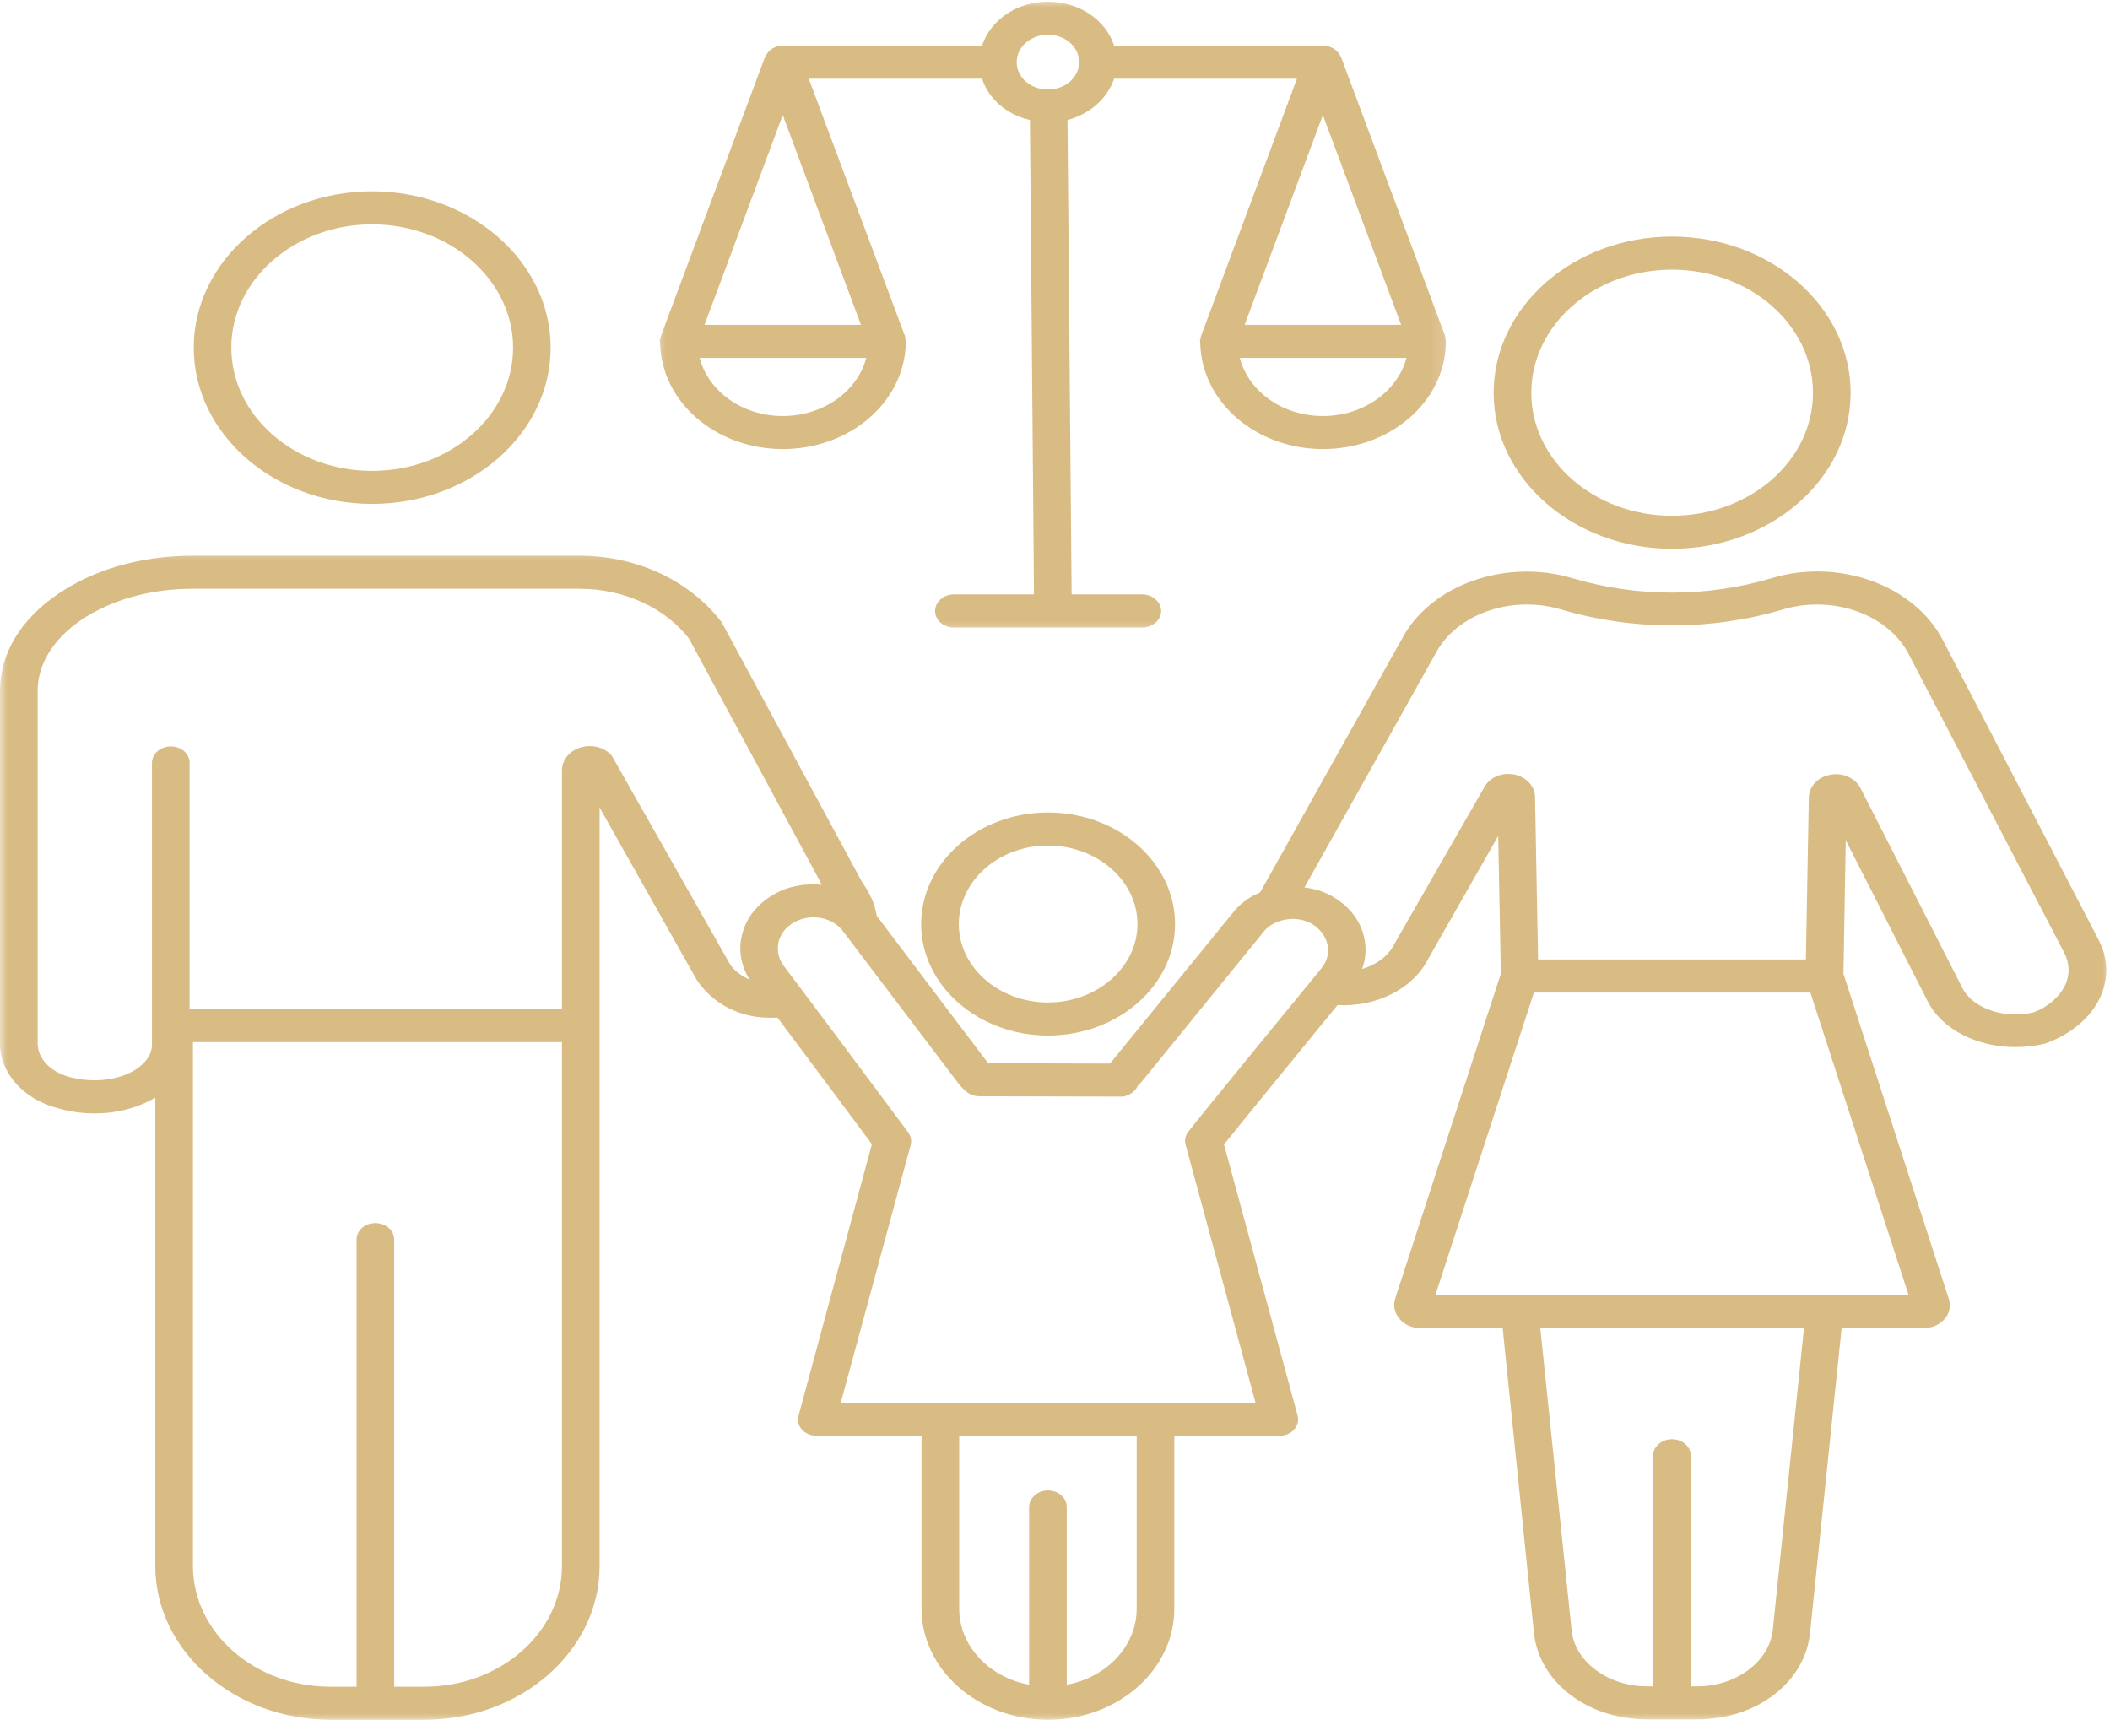 <svg width="141" height="116" viewBox="0 0 141 116" fill="none" xmlns="http://www.w3.org/2000/svg">
<path d="M24.861 12.786C18.297 12.786 12.947 17.491 12.947 23.228C12.947 28.993 18.297 33.675 24.861 33.675C31.447 33.675 36.797 28.993 36.797 23.228C36.797 17.491 31.447 12.786 24.861 12.786ZM24.861 31.468C19.682 31.468 15.457 27.779 15.457 23.228C15.457 18.705 19.682 14.993 24.861 14.993C30.062 14.993 34.287 18.705 34.287 23.228C34.287 27.779 30.062 31.468 24.861 31.468Z" fill="#D9BB84"/>
<mask id="mask0_43_199" style="mask-type:luminance" maskUnits="userSpaceOnUse" x="43" y="0" width="54" height="43">
<path d="M43.654 0H96.851V42.459H43.654V0Z" fill="white"/>
</mask>
<g mask="url(#mask0_43_199)">
<path d="M96.595 22.633C96.573 22.567 96.595 22.525 96.573 22.46L89.61 3.801C89.61 3.801 89.583 3.801 89.583 3.778C89.407 3.356 88.954 3.051 88.4 3.051H74.451C73.897 1.35 72.138 0.113 70.028 0.113C67.94 0.113 66.181 1.35 65.627 3.051H52.307C51.779 3.051 51.327 3.356 51.151 3.778C51.124 3.801 51.124 3.801 51.124 3.801L44.165 22.46C44.139 22.525 44.139 22.567 44.139 22.633C44.112 22.699 44.086 22.745 44.086 22.811C44.086 22.835 44.112 22.853 44.112 22.877C44.112 22.9 44.112 22.9 44.112 22.924C44.187 26.851 47.831 30.01 52.307 30.01C56.809 30.01 60.454 26.851 60.528 22.924C60.528 22.9 60.528 22.9 60.528 22.877V22.811C60.528 22.745 60.502 22.699 60.502 22.633C60.475 22.567 60.502 22.525 60.475 22.46L54.044 5.259H65.627C66.059 6.604 67.263 7.663 68.824 8.019L69.096 39.721H63.746C63.038 39.721 62.489 40.232 62.489 40.828C62.489 41.446 63.038 41.934 63.746 41.934H76.337C77.014 41.934 77.594 41.446 77.594 40.828C77.594 40.232 77.014 39.721 76.337 39.721H71.611L71.334 8.019C72.842 7.621 73.998 6.58 74.451 5.259H86.668L80.259 22.46C80.232 22.525 80.232 22.567 80.232 22.633C80.205 22.699 80.184 22.745 80.184 22.811C80.184 22.835 80.205 22.853 80.205 22.877C80.205 22.9 80.205 22.9 80.205 22.924C80.285 26.851 83.93 30.01 88.4 30.01C92.902 30.01 96.547 26.851 96.621 22.924C96.621 22.9 96.621 22.9 96.621 22.877V22.811C96.621 22.745 96.595 22.699 96.595 22.633ZM52.307 27.803C49.595 27.803 47.33 26.143 46.755 23.917H57.886C57.31 26.143 55.024 27.803 52.307 27.803ZM57.534 21.71H47.08L52.307 7.687L57.534 21.71ZM70.028 5.985C68.872 5.985 67.94 5.17 67.94 4.153C67.94 3.14 68.872 2.32 70.028 2.32C71.185 2.32 72.112 3.14 72.112 4.153C72.112 5.17 71.185 5.985 70.028 5.985ZM88.4 7.687L93.632 21.71H83.173L88.4 7.687ZM88.4 27.803C85.688 27.803 83.424 26.143 82.848 23.917H93.984C93.403 26.143 91.118 27.803 88.4 27.803Z" fill="#D9BB84"/>
</g>
<path d="M111.727 15.809C105.168 15.809 99.813 20.491 99.813 26.256C99.813 31.997 105.168 36.675 111.727 36.675C118.313 36.675 123.667 31.997 123.667 26.256C123.667 20.491 118.313 15.809 111.727 15.809ZM111.727 34.467C106.548 34.467 102.328 30.784 102.328 26.256C102.328 21.71 106.548 18.021 111.727 18.021C116.933 18.021 121.152 21.71 121.152 26.256C121.152 30.784 116.933 34.467 111.727 34.467Z" fill="#D9BB84"/>
<mask id="mask1_43_199" style="mask-type:luminance" maskUnits="userSpaceOnUse" x="0" y="36" width="141" height="80">
<path d="M0 36.459H141V115.04H0V36.459Z" fill="white"/>
</mask>
<g mask="url(#mask1_43_199)">
<path d="M140.233 62.8L129.827 42.773C127.914 39.107 122.889 37.275 118.366 38.643C114.093 39.923 109.393 39.923 105.093 38.643C100.591 37.294 95.54 39.107 93.654 42.749L84.207 59.641C83.45 59.95 82.822 60.433 82.342 61.051L74.376 70.833L74.227 71.011C74.2 71.034 74.174 71.053 74.174 71.077L66.032 71.053L58.589 61.206C58.466 60.433 58.141 59.683 57.635 58.998L48.236 41.601C46.126 38.817 42.578 37.139 38.736 37.139H12.846C9.452 37.139 6.282 38.048 3.868 39.703C1.359 41.404 0 43.7 0 46.17V69.731C0 71.695 1.535 73.439 3.847 74.058C4.673 74.301 5.531 74.409 6.335 74.409C7.816 74.409 9.223 74.034 10.379 73.35V104.658C10.379 110.311 15.633 114.927 22.069 114.927H28.378C34.836 114.927 40.068 110.311 40.068 104.658V53.965L46.552 65.471C47.378 66.704 48.614 67.543 50.122 67.876C50.698 68.007 51.327 68.03 51.955 68.007C54.518 71.428 57.385 75.271 58.264 76.466L53.362 94.614C53.261 94.947 53.362 95.275 53.591 95.542C53.841 95.805 54.193 95.959 54.593 95.959H61.583V107.508C61.583 111.595 65.377 114.927 70.028 114.927H70.055C74.701 114.927 78.474 111.595 78.474 107.508V95.959H85.486C85.864 95.959 86.242 95.805 86.466 95.542C86.716 95.275 86.791 94.947 86.716 94.614L81.793 76.485C82.848 75.164 86.466 70.725 89.38 67.168C91.949 67.304 94.41 66.109 95.439 64.079L100.117 55.863L100.293 65.073L93.227 86.796C93.078 87.26 93.201 87.771 93.531 88.146C93.856 88.54 94.384 88.76 94.938 88.76H100.415L102.504 109.12C102.855 112.434 106.1 114.904 110.07 114.904H113.411C117.385 114.904 120.625 112.434 120.955 109.12L123.065 88.76H128.521C129.097 88.76 129.598 88.54 129.949 88.146C130.28 87.771 130.381 87.26 130.226 86.796L123.188 65.073L123.342 56.149L128.82 66.924C129.774 68.803 132.139 69.975 134.675 69.975C135.357 69.975 136.007 69.905 136.69 69.731C138.373 69.132 139.732 68.007 140.361 66.615C140.909 65.382 140.888 64.032 140.233 62.8ZM37.553 104.658C37.553 109.097 33.429 112.72 28.378 112.72H26.343V82.845C26.343 82.227 25.788 81.739 25.085 81.739C24.382 81.739 23.828 82.227 23.828 82.845V112.72H22.069C17.018 112.72 12.894 109.097 12.894 104.658V69.642H37.553V104.658ZM51.753 59.748C50.65 60.367 49.867 61.319 49.595 62.443C49.318 63.484 49.515 64.543 50.096 65.471C49.568 65.227 49.062 64.895 48.764 64.407L40.894 50.52C40.42 49.948 39.589 49.723 38.811 49.948C38.054 50.168 37.553 50.787 37.553 51.49V67.435H12.67V50.984C12.67 50.365 12.116 49.883 11.413 49.883C10.731 49.883 10.155 50.365 10.155 50.984V69.816C10.155 70.434 9.777 71.011 9.074 71.475C7.918 72.201 6.207 72.403 4.598 71.962C3.341 71.606 2.515 70.725 2.515 69.731V46.17C2.515 44.404 3.543 42.726 5.403 41.446C7.39 40.101 10.028 39.346 12.846 39.346H38.736C41.725 39.346 44.49 40.649 46.046 42.683L54.923 59.13C53.841 59.022 52.733 59.195 51.753 59.748ZM75.959 107.508C75.959 110.001 73.95 112.101 71.286 112.588V100.707C71.286 100.112 70.732 99.606 70.028 99.606C69.352 99.606 68.771 100.112 68.771 100.707V112.588C66.107 112.101 64.098 110.001 64.098 107.508V95.959H75.959V107.508ZM88.352 64.651C87.42 65.78 79.779 75.117 79.379 75.67C79.204 75.913 79.15 76.223 79.23 76.509L83.903 93.752H56.181L60.853 76.532C60.928 76.242 60.88 75.956 60.704 75.693C60.4 75.271 53.165 65.579 52.334 64.496C52.003 64.013 51.907 63.46 52.03 62.931C52.179 62.378 52.557 61.914 53.085 61.628C54.193 61.009 55.674 61.295 56.378 62.289L63.944 72.272C64.12 72.511 64.274 72.689 64.546 72.933C64.775 73.129 65.1 73.261 65.43 73.261L74.829 73.284C75.255 73.331 75.81 73.04 76.012 72.6C76.033 72.534 76.113 72.469 76.188 72.403C76.289 72.29 76.364 72.201 76.438 72.112L84.404 62.312C84.857 61.717 85.635 61.407 86.439 61.407C86.892 61.426 87.324 61.539 87.697 61.759C88.224 62.092 88.576 62.556 88.704 63.109C88.832 63.634 88.704 64.187 88.352 64.651ZM118.467 108.923C118.238 111.042 116.027 112.696 113.411 112.696H112.984V97.286C112.984 96.667 112.43 96.18 111.727 96.18C111.05 96.18 110.469 96.667 110.469 97.286V112.696H110.07C107.454 112.696 105.216 111.042 105.019 108.923L102.93 88.76H120.55L118.467 108.923ZM127.541 86.553H95.918L102.504 66.329H120.977L127.541 86.553ZM138.022 65.799C137.643 66.615 136.812 67.322 135.885 67.655C133.951 68.119 131.814 67.388 131.132 66.019L124.323 52.662C124.019 52.09 123.39 51.734 122.687 51.734C122.559 51.734 122.437 51.757 122.309 51.781C121.483 51.912 120.902 52.554 120.875 53.281L120.678 64.121H102.781L102.578 53.281C102.578 52.531 101.976 51.912 101.172 51.757C100.319 51.603 99.515 51.977 99.184 52.62L93.153 63.128C92.753 63.924 91.949 64.473 91.016 64.763C91.267 64.098 91.32 63.395 91.165 62.687C90.942 61.562 90.185 60.587 89.109 59.95C88.528 59.594 87.873 59.397 87.169 59.308L95.918 43.7C97.298 41.048 100.969 39.745 104.289 40.72C109.089 42.154 114.391 42.154 119.17 40.72C122.485 39.745 126.156 41.048 127.541 43.7L137.968 63.723C138.299 64.388 138.32 65.115 138.022 65.799Z" fill="#D9BB84"/>
</g>
<path d="M70.028 54.297C65.35 54.297 61.557 57.653 61.557 61.759C61.557 65.846 65.35 69.202 70.028 69.202C74.728 69.202 78.522 65.846 78.522 61.759C78.522 57.653 74.728 54.297 70.028 54.297ZM70.028 66.994C66.736 66.994 64.072 64.627 64.072 61.759C64.072 58.867 66.736 56.505 70.028 56.505C73.321 56.505 76.012 58.867 76.012 61.759C76.012 64.627 73.321 66.994 70.028 66.994Z" fill="#D9BB84"/>
</svg>

